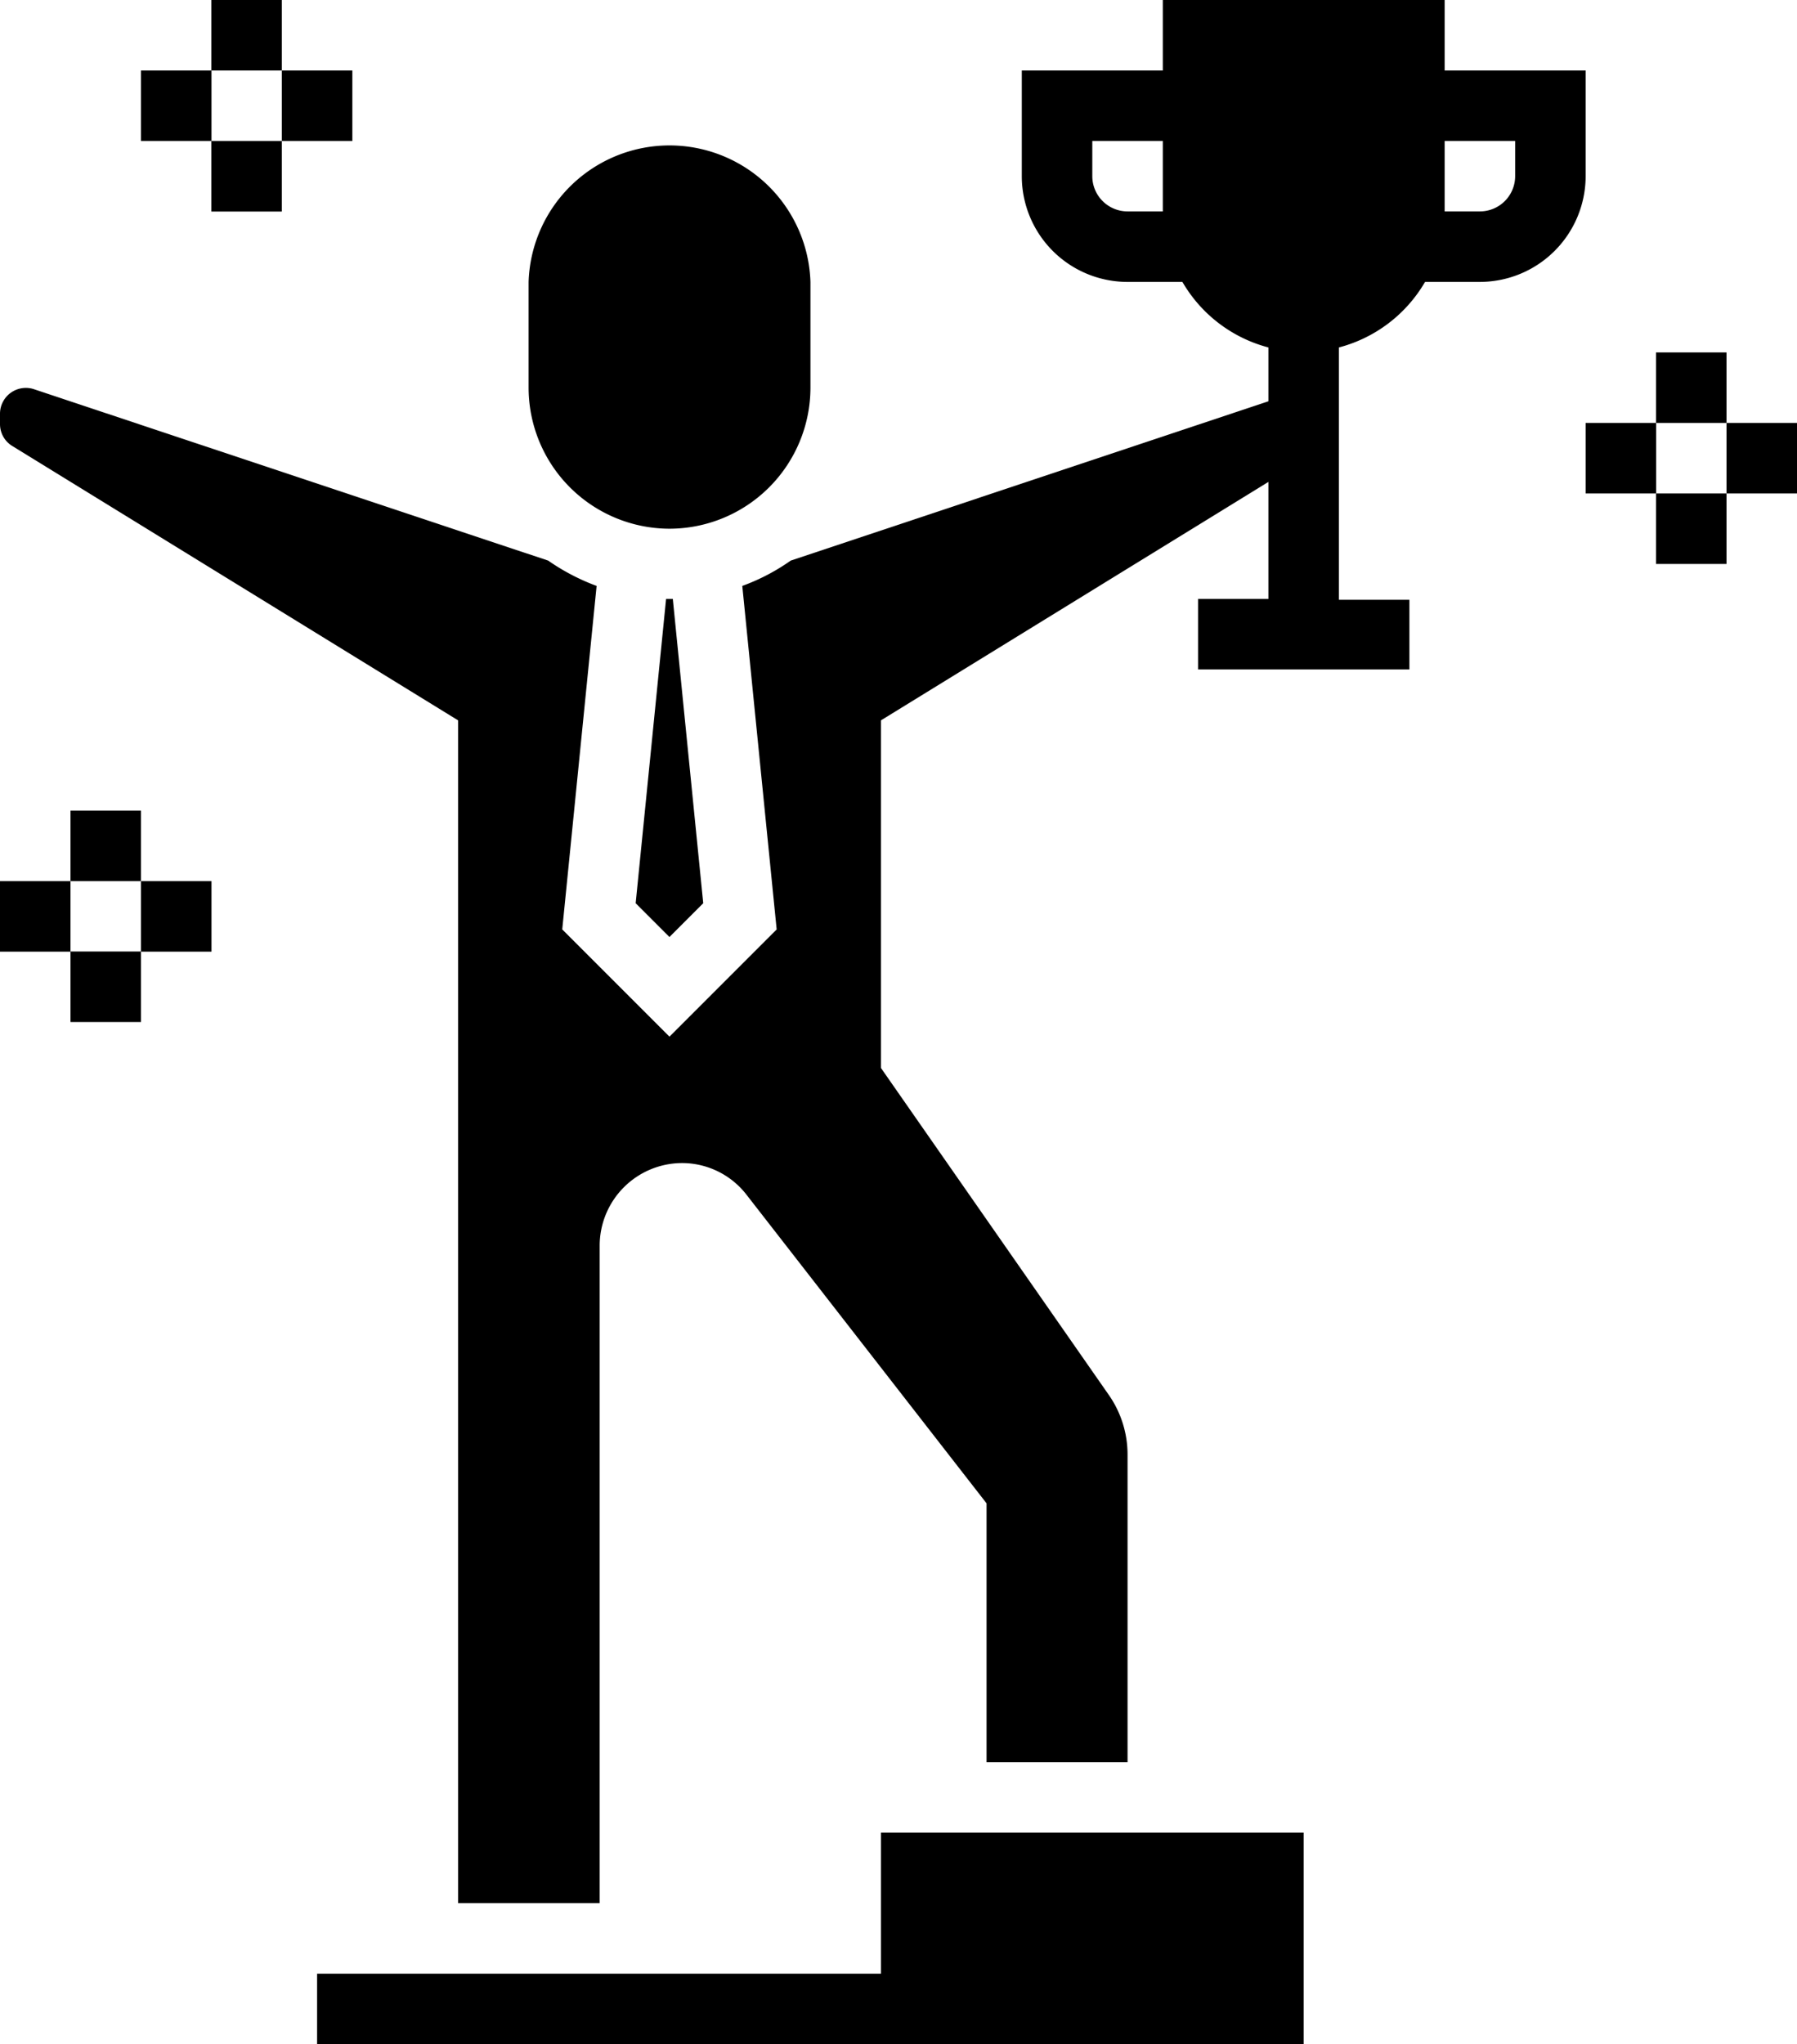 <svg xmlns="http://www.w3.org/2000/svg" viewBox="0 0 122.86 139.72"><g id="Laag_2" data-name="Laag 2"><g id="Laag_1-2" data-name="Laag 1"><path d="M45.77,36.14a9.65,9.65,0,0,0,9.64-9.64V19.27a9.64,9.64,0,0,0-19.27,0V26.5a9.65,9.65,0,0,0,9.63,9.64Z"></path><path d="M45.54,40.94l-2.08,20.8,2.31,2.31,2.31-2.31L46,40.94h-.46Z"></path><path d="M60.23,134.91H21.68v4.81H89.13V125.27H60.23Z"></path><path d="M108.41,4.82H98.77V0H79.5V4.82H69.86v7.23a7.23,7.23,0,0,0,7.23,7.22h3.75a9.62,9.62,0,0,0,5.88,4.48v3.68L54.06,38.32a14.09,14.09,0,0,1-3.31,1.73L53.1,63.53l-7.33,7.33-7.33-7.33,2.35-23.48a14.68,14.68,0,0,1-3.31-1.73L2.28,26.59A1.77,1.77,0,0,0,0,28.24V29a1.75,1.75,0,0,0,.83,1.48L31.32,49.24v80.85H41V85.14A5.65,5.65,0,0,1,46.6,79.5a5.58,5.58,0,0,1,4.45,2.18l16.4,21.08v17.69h9.64v-21a7.12,7.12,0,0,0-1.31-4.14L60.23,73V49.24l26.49-16.3v8H81.91v4.82H96.36V41H91.54V23.75a9.64,9.64,0,0,0,5.89-4.48h3.75a7.24,7.24,0,0,0,7.23-7.22ZM77.09,14.45a2.41,2.41,0,0,1-2.41-2.4V9.64H79.5v4.81Zm26.5-2.4a2.41,2.41,0,0,1-2.41,2.4H98.77V9.64h4.82Z"></path><rect x="113.22" y="24.09" width="4.82" height="4.82"></rect><rect x="108.41" y="28.91" width="4.82" height="4.82"></rect><rect x="113.22" y="33.73" width="4.82" height="4.82"></rect><rect x="118.04" y="28.91" width="4.82" height="4.82"></rect><rect x="4.82" y="55.41" width="4.82" height="4.82"></rect><rect y="60.23" width="4.82" height="4.82"></rect><rect x="4.82" y="65.04" width="4.82" height="4.82"></rect><rect x="9.64" y="60.23" width="4.82" height="4.82"></rect><rect x="14.45" width="4.82" height="4.82"></rect><rect x="9.64" y="4.82" width="4.82" height="4.82"></rect><rect x="14.45" y="9.64" width="4.82" height="4.82"></rect><rect x="19.27" y="4.82" width="4.82" height="4.82"></rect></g></g></svg>